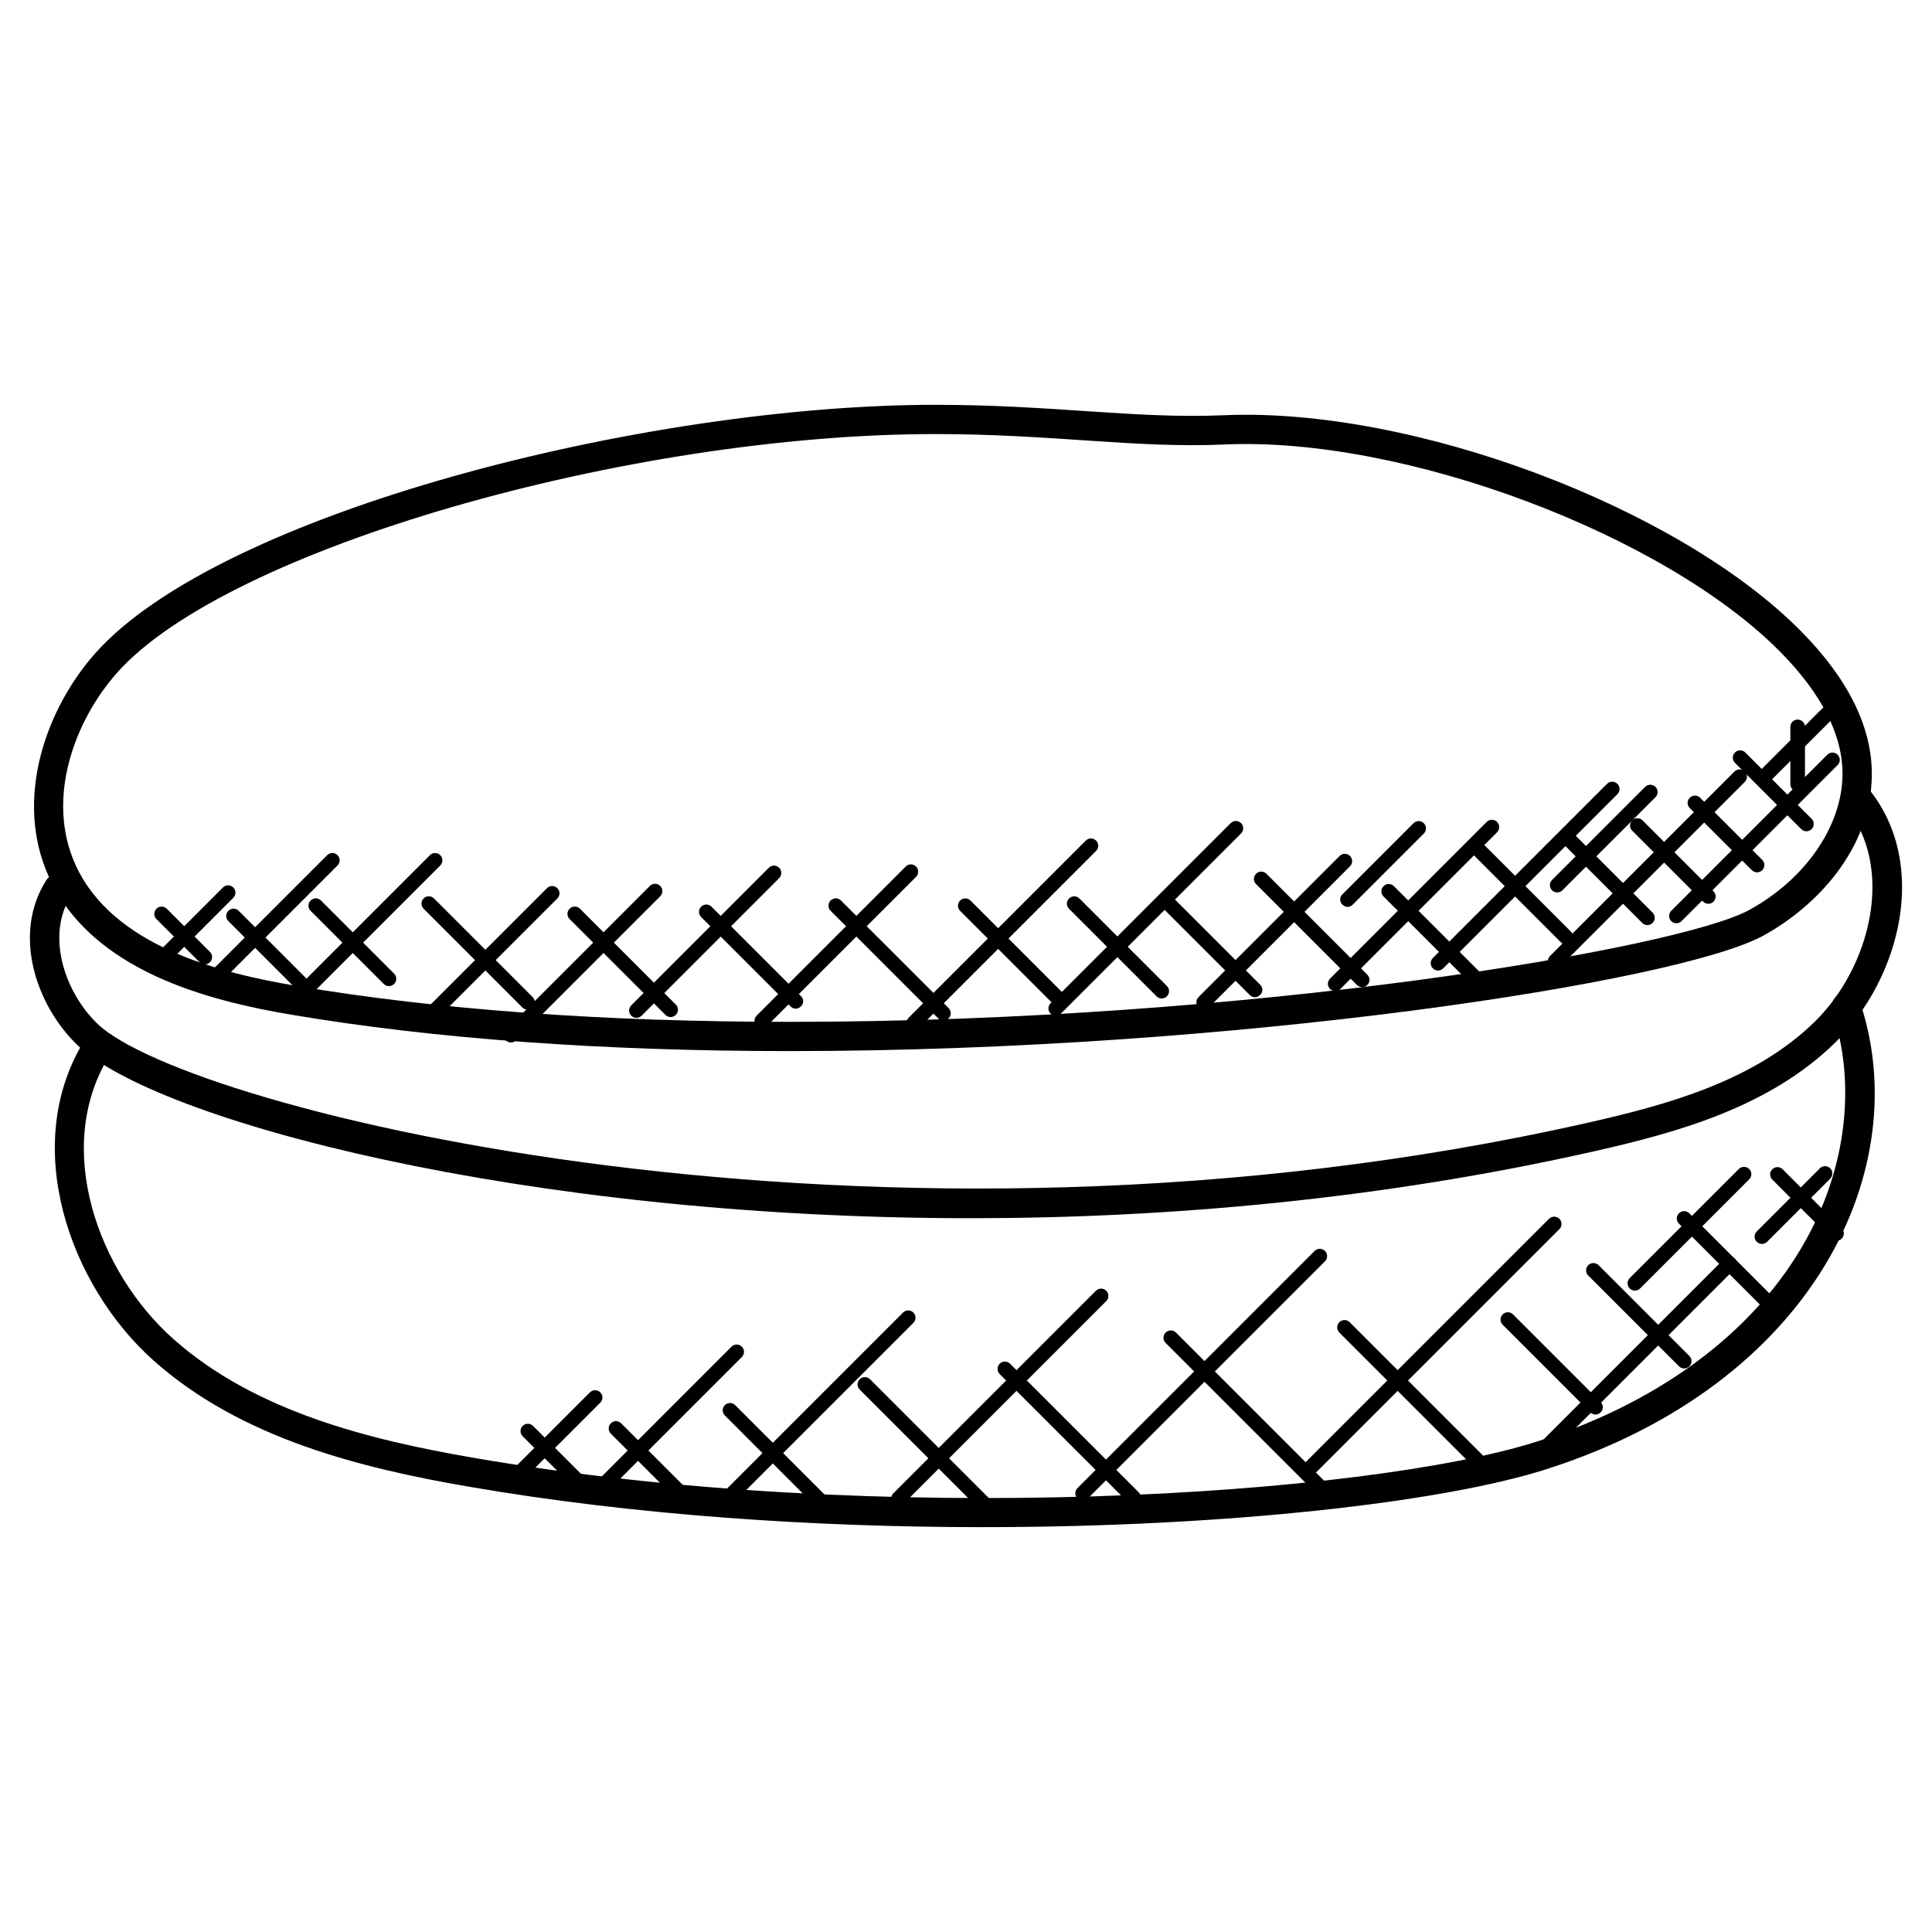 <?xml version="1.0" encoding="UTF-8"?>
<!-- Uploaded to: ICON Repo, www.svgrepo.com, Generator: ICON Repo Mixer Tools -->
<svg fill="#000000" width="800px" height="800px" version="1.1" viewBox="144 144 512 512" xmlns="http://www.w3.org/2000/svg">
 <g>
  <path d="m353.41 422.55h-0.016c-49.84 0-94.297-3.246-132.14-9.633-22.184-3.75-52.992-11.617-64.301-36.547-9.418-20.773-0.613-44.723 12.293-59.246 33.129-37.273 145.7-65.844 222.58-65.844 31.25 0 53.102 3.758 76.363 2.766 50.133-2.231 120.63 24.359 153.11 57.242 12.594 12.742 18.898 25.609 18.75 38.234-0.242 19.812-15.02 34.91-28.77 42.445-22.512 12.312-140.71 30.582-257.87 30.582zm38.422-163.52c-81.215 0-187.62 30.414-216.79 63.238-11.238 12.648-19.012 33.297-11.039 50.898 9.789 21.562 38.098 28.656 58.535 32.105 37.422 6.316 81.445 9.527 130.85 9.527 122.12 0 235.57-19.453 254.15-29.633 14.867-8.137 24.578-22.168 24.742-35.738 0.133-10.48-5.426-21.477-16.508-32.695-30.648-31.012-99.605-57.094-147.26-54.938-23.605 1.043-45.547-2.766-76.691-2.766z"/>
  <path d="m401.25 466.84c-119.22 0-216.1-26.012-236.77-45.91-10.789-10.395-17.348-29.199-8.262-43.59 1.148-1.805 3.574-2.332 5.34-1.211 1.805 1.148 2.356 3.543 1.211 5.348-6.641 10.52-1.621 25.484 7.086 33.863 23.43 22.562 206.17 68.93 395.16 26.145 20.617-4.668 43.973-10.984 60.07-26.879 14.617-14.434 21.277-40.746 7.891-56.93-1.363-1.652-1.133-4.094 0.52-5.457 1.629-1.363 4.07-1.133 5.457 0.512 16.609 20.082 8.566 50.621-8.426 67.387-17.562 17.332-42.148 24.02-63.805 28.926-56.41 12.766-113.1 17.789-165.47 17.797z"/>
  <path d="m404.48 548.71c-44.352 0-92.234-3.102-136.52-10.773-28.09-4.867-59.938-12.625-83.199-33.328-22.363-19.891-35.414-56.977-18.562-84.609 1.117-1.836 3.488-2.41 5.332-1.293 1.82 1.117 2.402 3.496 1.285 5.324-14.742 24.176-2.891 57.008 17.09 74.781 21.805 19.41 52.363 26.801 79.371 31.484 107.86 18.672 236.95 10.098 282.03-4.269 34.035-10.844 59.891-30.84 72.812-56.301 9.488-18.68 11.48-39.668 5.481-57.59-0.676-2.031 0.418-4.231 2.449-4.906 1.992-0.668 4.223 0.418 4.906 2.441 14.547 43.508-11.617 100.89-83.293 123.73-27.227 8.68-84.41 15.305-149.18 15.305z"/>
  <path d="m223.59 406.38c-0.496 0-0.992-0.188-1.371-0.566l-17.703-17.703c-0.758-0.758-0.758-1.984 0-2.742 0.758-0.758 1.984-0.758 2.734 0l17.703 17.703c0.758 0.758 0.758 1.984 0 2.742-0.371 0.379-0.859 0.566-1.363 0.566z"/>
  <path d="m245.7 404.77-19.387-19.387c-0.758-0.758-0.758-1.984 0-2.742 0.758-0.758 1.984-0.758 2.742 0l19.387 19.387c0.758 0.758 0.758 1.984 0 2.734-0.758 0.758-1.98 0.766-2.742 0.008z"/>
  <path d="m282.44 411-26.168-26.168c-0.758-0.758-0.758-1.984 0-2.742 0.758-0.758 1.984-0.758 2.734 0l26.168 26.168c0.758 0.758 0.758 1.984 0 2.742-0.75 0.754-1.977 0.77-2.734 0z"/>
  <path d="m320.35 412.96-25.398-25.398c-0.758-0.758-0.758-1.984 0-2.742 0.758-0.758 1.984-0.758 2.742 0l25.398 25.398c0.758 0.758 0.758 1.984 0 2.742-0.758 0.754-1.984 0.762-2.742 0z"/>
  <path d="m353.52 410.73-23.711-23.711c-0.758-0.758-0.758-1.984 0-2.742 0.758-0.758 1.984-0.758 2.742 0l23.711 23.711c1.832 1.836-0.965 4.523-2.742 2.742z"/>
  <path d="m392.64 413.89-28.516-28.508c-0.758-0.758-0.758-1.984 0-2.742 0.758-0.758 1.984-0.758 2.742 0l28.516 28.508c0.758 0.758 0.758 1.984 0 2.742-0.758 0.754-1.984 0.762-2.742 0z"/>
  <path d="m423.78 410.73-25.336-25.336c-0.758-0.758-0.758-1.984 0-2.742 0.758-0.758 1.984-0.758 2.734 0l25.344 25.336c0.758 0.758 0.758 1.984 0 2.742-0.75 0.75-1.973 0.766-2.742 0z"/>
  <path d="m450.5 408.04-23.191-23.191c-0.758-0.758-0.758-1.984 0-2.742 0.758-0.758 1.984-0.758 2.742 0l23.191 23.191c0.758 0.758 0.758 1.984 0 2.742-0.758 0.754-1.984 0.762-2.742 0z"/>
  <path d="m475.21 407.7-23.398-23.398c-0.758-0.758-0.758-1.984 0-2.742 0.758-0.758 1.984-0.758 2.742 0l23.398 23.398c1.828 1.836-0.969 4.516-2.742 2.742z"/>
  <path d="m503.61 405.04-26.742-26.742c-0.758-0.758-0.758-1.984 0-2.742 0.758-0.758 1.984-0.758 2.742 0l26.742 26.742c0.758 0.758 0.758 1.984 0 2.742-0.75 0.754-1.984 0.762-2.742 0z"/>
  <path d="m535.11 406.04-24.461-24.461c-0.758-0.758-0.758-1.984 0-2.742 0.758-0.758 1.984-0.758 2.742 0l24.461 24.461c0.758 0.758 0.758 1.984 0 2.742-0.758 0.754-1.984 0.762-2.742 0z"/>
  <path d="m557.64 393.71-23.578-23.578c-0.758-0.758-0.758-1.984 0-2.742 0.758-0.758 1.984-0.758 2.742 0l23.578 23.578c0.758 0.758 0.758 1.984 0 2.742-0.758 0.754-1.984 0.762-2.742 0z"/>
  <path d="m579.21 388.59-21.176-21.184c-0.758-0.758-0.758-1.984 0-2.742 0.758-0.758 1.984-0.758 2.742 0l21.176 21.184c0.758 0.758 0.758 1.984 0 2.742-0.758 0.75-1.98 0.766-2.742 0z"/>
  <path d="m595.36 382.95-18.812-18.805c-0.758-0.758-0.758-1.984 0-2.742 0.758-0.758 1.984-0.758 2.734 0l18.812 18.805c0.758 0.758 0.758 1.984 0 2.742-0.75 0.754-1.973 0.77-2.734 0z"/>
  <path d="m608.26 374.61-16.457-16.457c-0.758-0.758-0.758-1.984 0-2.742 0.758-0.758 1.984-0.758 2.742 0l16.457 16.457c0.758 0.758 0.758 1.984 0 2.742-0.758 0.754-1.984 0.762-2.742 0z"/>
  <path d="m621.35 363.73-17.57-17.57c-0.758-0.758-0.758-1.984 0-2.742 0.758-0.758 1.984-0.758 2.742 0l17.57 17.57c0.758 0.758 0.758 1.984 0 2.742-0.75 0.754-1.973 0.77-2.742 0z"/>
  <path d="m620.4 353.76c-1.07 0-1.938-0.867-1.938-1.938v-15.191c0-1.07 0.867-1.938 1.938-1.938 1.07 0 1.938 0.867 1.938 1.938v15.191c0 1.066-0.867 1.938-1.938 1.938z"/>
  <path d="m196.9 399.01-11.441-11.441c-0.758-0.758-0.758-1.984 0-2.742 0.766-0.766 1.992-0.75 2.742 0l11.441 11.441c0.758 0.758 0.758 1.984 0 2.742-0.75 0.742-1.977 0.758-2.742 0z"/>
  <path d="m186.55 398.46c-0.758-0.758-0.758-1.984 0-2.734l16.539-16.539c0.758-0.758 1.984-0.758 2.734 0 0.758 0.758 0.758 1.984 0 2.742l-16.539 16.539c-0.75 0.742-1.977 0.758-2.734-0.008z"/>
  <path d="m200.71 403.36c-0.758-0.758-0.758-1.984 0-2.742l29.996-29.996c0.758-0.758 1.984-0.758 2.742 0s0.758 1.984 0 2.742l-29.996 29.996c-0.758 0.75-1.984 0.758-2.742 0z"/>
  <path d="m224.68 406.62c-0.758-0.758-0.758-1.984 0-2.742l33.25-33.25c0.758-0.758 1.984-0.758 2.742 0 0.758 0.758 0.758 1.984 0 2.742l-33.25 33.25c-0.758 0.762-1.98 0.77-2.742 0z"/>
  <path d="m255.18 415.89c-0.758-0.758-0.758-1.984 0-2.742l33.777-33.777c0.758-0.758 1.984-0.758 2.742 0 0.758 0.758 0.758 1.984 0 2.742l-33.773 33.777c-0.754 0.754-1.977 0.762-2.746 0z"/>
  <path d="m278.05 419.7c-0.758-0.758-0.758-1.984 0-2.742l38.18-38.18c0.758-0.758 1.984-0.758 2.734 0 0.758 0.758 0.758 1.984 0 2.742l-38.18 38.18c-0.742 0.75-1.969 0.758-2.734 0z"/>
  <path d="m311.29 413.17c-0.758-0.758-0.758-1.984 0-2.734l36.461-36.469c0.758-0.758 1.984-0.758 2.742 0 0.758 0.758 0.758 1.984 0 2.742l-36.461 36.469c-0.758 0.742-1.98 0.75-2.742-0.008z"/>
  <path d="m344.52 415.89c-0.758-0.758-0.758-1.984 0-2.742l39.508-39.508c0.758-0.758 1.984-0.758 2.734 0 0.758 0.758 0.758 1.984 0 2.742l-39.508 39.508c-0.75 0.754-1.973 0.762-2.734 0z"/>
  <path d="m384.82 416.43c-0.758-0.758-0.758-1.984 0-2.742l46.918-46.918c0.758-0.758 1.984-0.758 2.742 0 0.758 0.758 0.758 1.984 0 2.734l-46.918 46.918c-0.758 0.762-1.98 0.77-2.742 0.008z"/>
  <path d="m422.41 412.62c-0.758-0.758-0.758-1.984 0-2.742l47.738-47.738c0.758-0.758 1.984-0.758 2.742 0 0.758 0.758 0.758 1.984 0 2.742l-47.738 47.738c-0.758 0.75-1.984 0.766-2.742 0z"/>
  <path d="m461.62 410.98c-0.758-0.758-0.758-1.984 0-2.742l37.398-37.398c0.758-0.758 1.984-0.758 2.742 0 0.758 0.758 0.758 1.984 0 2.742l-37.398 37.398c-0.75 0.762-1.98 0.77-2.742 0z"/>
  <path d="m496.48 406.08c-0.758-0.758-0.758-1.984 0-2.742l41.516-41.523c0.758-0.758 1.984-0.758 2.742 0 0.758 0.758 0.758 1.984 0 2.742l-41.516 41.516c-0.75 0.762-1.98 0.77-2.742 0.008z"/>
  <path d="m523.72 400.63c-0.758-0.758-0.758-1.984 0-2.742l46.164-46.164c0.758-0.758 1.984-0.758 2.742 0 0.758 0.758 0.758 1.984 0 2.742l-46.164 46.164c-0.758 0.754-1.984 0.762-2.742 0z"/>
  <path d="m554.77 400.09c-0.758-0.758-0.758-1.984 0-2.742l48.887-48.887c0.758-0.758 1.984-0.758 2.742 0 0.758 0.758 0.758 1.984 0 2.742l-48.887 48.887c-0.758 0.754-1.984 0.762-2.742 0z"/>
  <path d="m586.9 388.11c-0.758-0.758-0.758-1.984 0-2.742l41.352-41.359c0.758-0.758 1.984-0.758 2.742 0 0.758 0.758 0.758 1.984 0 2.734l-41.352 41.359c-0.75 0.758-1.98 0.766-2.742 0.008z"/>
  <path d="m610.33 351.07c-0.758-0.758-0.758-1.984 0-2.742l16.57-16.562c0.758-0.758 1.984-0.758 2.742 0 0.758 0.758 0.758 1.984 0 2.742l-16.57 16.562c-0.75 0.746-1.977 0.77-2.742 0z"/>
  <path d="m555.31 379.94c-0.758-0.758-0.758-1.984 0-2.742l24.664-24.664c0.758-0.758 1.984-0.758 2.742 0s0.758 1.984 0 2.742l-24.664 24.664c-0.758 0.754-1.984 0.762-2.742 0z"/>
  <path d="m499.75 381.01 18.844-18.844c0.758-0.758 1.984-0.758 2.734 0 0.758 0.758 0.758 1.984 0 2.734l-18.844 18.844c-1.797 1.809-4.566-0.902-2.734-2.734z"/>
  <path d="m298.38 540.48-15.867-15.859c-0.758-0.758-0.758-1.984 0-2.742 0.758-0.758 1.984-0.758 2.742 0l15.867 15.859c0.758 0.758 0.758 1.984 0 2.742-0.758 0.75-1.98 0.758-2.742 0z"/>
  <path d="m324.77 542.83-18.898-18.898c-0.758-0.758-0.758-1.984 0-2.742 0.758-0.758 1.984-0.758 2.742 0l18.898 18.898c0.758 0.758 0.758 1.984 0 2.734-0.758 0.762-1.984 0.77-2.742 0.008z"/>
  <path d="m360.18 543.21-24.082-24.09c-0.758-0.758-0.758-1.984 0-2.742 0.758-0.758 1.984-0.758 2.734 0l24.082 24.09c0.758 0.758 0.758 1.984 0 2.742-0.742 0.754-1.977 0.762-2.734 0z"/>
  <path d="m403.44 543.87-31.617-31.617c-0.758-0.758-0.758-1.984 0-2.742 0.758-0.758 1.984-0.758 2.742 0l31.617 31.617c0.758 0.758 0.758 1.984 0 2.742-0.75 0.75-1.984 0.758-2.742 0z"/>
  <path d="m443.03 542.23-34.098-34.09c-0.758-0.758-0.758-1.984 0-2.742 0.758-0.758 1.984-0.758 2.742 0l34.098 34.09c0.758 0.758 0.758 1.984 0 2.742-0.758 0.754-1.98 0.762-2.742 0z"/>
  <path d="m494.22 541.2-41.32-41.312c-0.758-0.758-0.758-1.984 0-2.742 0.758-0.758 1.984-0.758 2.742 0l41.32 41.32c0.758 0.758 0.758 1.984 0 2.742-0.75 0.746-1.984 0.754-2.742-0.008z"/>
  <path d="m534.09 532.29-35.152-35.152c-0.758-0.758-0.758-1.984 0-2.742s1.984-0.758 2.742 0l35.152 35.152c0.758 0.758 0.758 1.984 0 2.742-0.758 0.75-1.984 0.766-2.742 0z"/>
  <path d="m565.45 518.3-23.223-23.23c-0.758-0.758-0.758-1.984 0-2.742 0.758-0.758 1.984-0.758 2.742 0l23.223 23.23c0.758 0.758 0.758 1.984 0 2.742-0.758 0.75-1.98 0.758-2.742 0z"/>
  <path d="m588.96 506.09-24.059-24.059c-0.758-0.758-0.758-1.984 0-2.742 0.758-0.758 1.984-0.758 2.742 0l24.059 24.059c0.758 0.758 0.758 1.984 0 2.742-0.758 0.75-1.98 0.758-2.742 0z"/>
  <path d="m612.46 491.8-23.523-23.523c-0.758-0.758-0.758-1.984 0-2.742 0.758-0.758 1.984-0.758 2.742 0l23.523 23.523c0.758 0.758 0.758 1.984 0 2.742-0.758 0.75-1.98 0.758-2.742 0z"/>
  <path d="m629.32 472.25-15.648-15.648c-0.758-0.758-0.758-1.984 0-2.734 0.758-0.758 1.984-0.758 2.742 0l15.648 15.641c0.758 0.758 0.758 1.984 0 2.742-0.758 0.75-1.98 0.766-2.742 0z"/>
  <path d="m278.38 537.68c-0.758-0.758-0.758-1.984 0-2.734l21.957-21.957c0.758-0.758 1.984-0.758 2.742 0 0.758 0.758 0.758 1.984 0 2.742l-21.957 21.949c-0.75 0.75-1.977 0.758-2.742 0z"/>
  <path d="m301.75 539.74c-0.758-0.758-0.758-1.984 0-2.742l36.105-36.113c0.758-0.758 1.984-0.758 2.742 0 0.758 0.758 0.758 1.984 0 2.742l-36.105 36.113c-0.75 0.754-1.98 0.762-2.742 0z"/>
  <path d="m333.35 544.55c-0.758-0.758-0.758-1.984 0-2.742l49.969-49.969c0.758-0.758 1.984-0.758 2.734 0 0.758 0.758 0.758 1.984 0 2.742l-49.969 49.969c-0.742 0.75-1.965 0.758-2.734 0z"/>
  <path d="m380.75 542.48c-0.758-0.758-0.758-1.984 0-2.742l53.676-53.676c0.758-0.758 1.984-0.758 2.742 0 0.758 0.758 0.758 1.984 0 2.742l-53.676 53.676c-0.75 0.75-1.977 0.766-2.742 0z"/>
  <path d="m429.54 541.11c-0.758-0.758-0.758-1.984 0-2.742l62.852-62.852c0.758-0.758 1.984-0.758 2.742 0 0.758 0.758 0.758 1.984 0 2.742l-62.852 62.852c-0.754 0.75-1.977 0.758-2.742 0z"/>
  <path d="m489.31 534.93c-0.758-0.758-0.758-1.984 0-2.742l65.191-65.191c0.758-0.758 1.984-0.758 2.742 0 0.758 0.758 0.758 1.984 0 2.742l-65.191 65.191c-0.75 0.754-1.977 0.762-2.742 0z"/>
  <path d="m548.41 532.86c-0.758-0.758-0.758-1.984 0-2.742l52.582-52.582c0.758-0.758 1.984-0.758 2.742 0 0.758 0.758 0.758 1.984 0 2.742l-52.582 52.582c-0.75 0.754-1.977 0.762-2.742 0z"/>
  <path d="m575.89 485.46c-0.758-0.758-0.758-1.984 0-2.742l28.926-28.926c0.758-0.758 1.984-0.758 2.742 0 0.758 0.758 0.758 1.984 0 2.734l-28.926 28.926c-0.75 0.758-1.977 0.766-2.742 0.008z"/>
  <path d="m609.56 473.09c-0.758-0.758-0.758-1.984 0-2.742l16.727-16.734c0.758-0.758 1.984-0.758 2.742 0 0.758 0.758 0.758 1.984 0 2.742l-16.727 16.734c-0.758 0.75-1.98 0.758-2.742 0z"/>
 </g>
</svg>